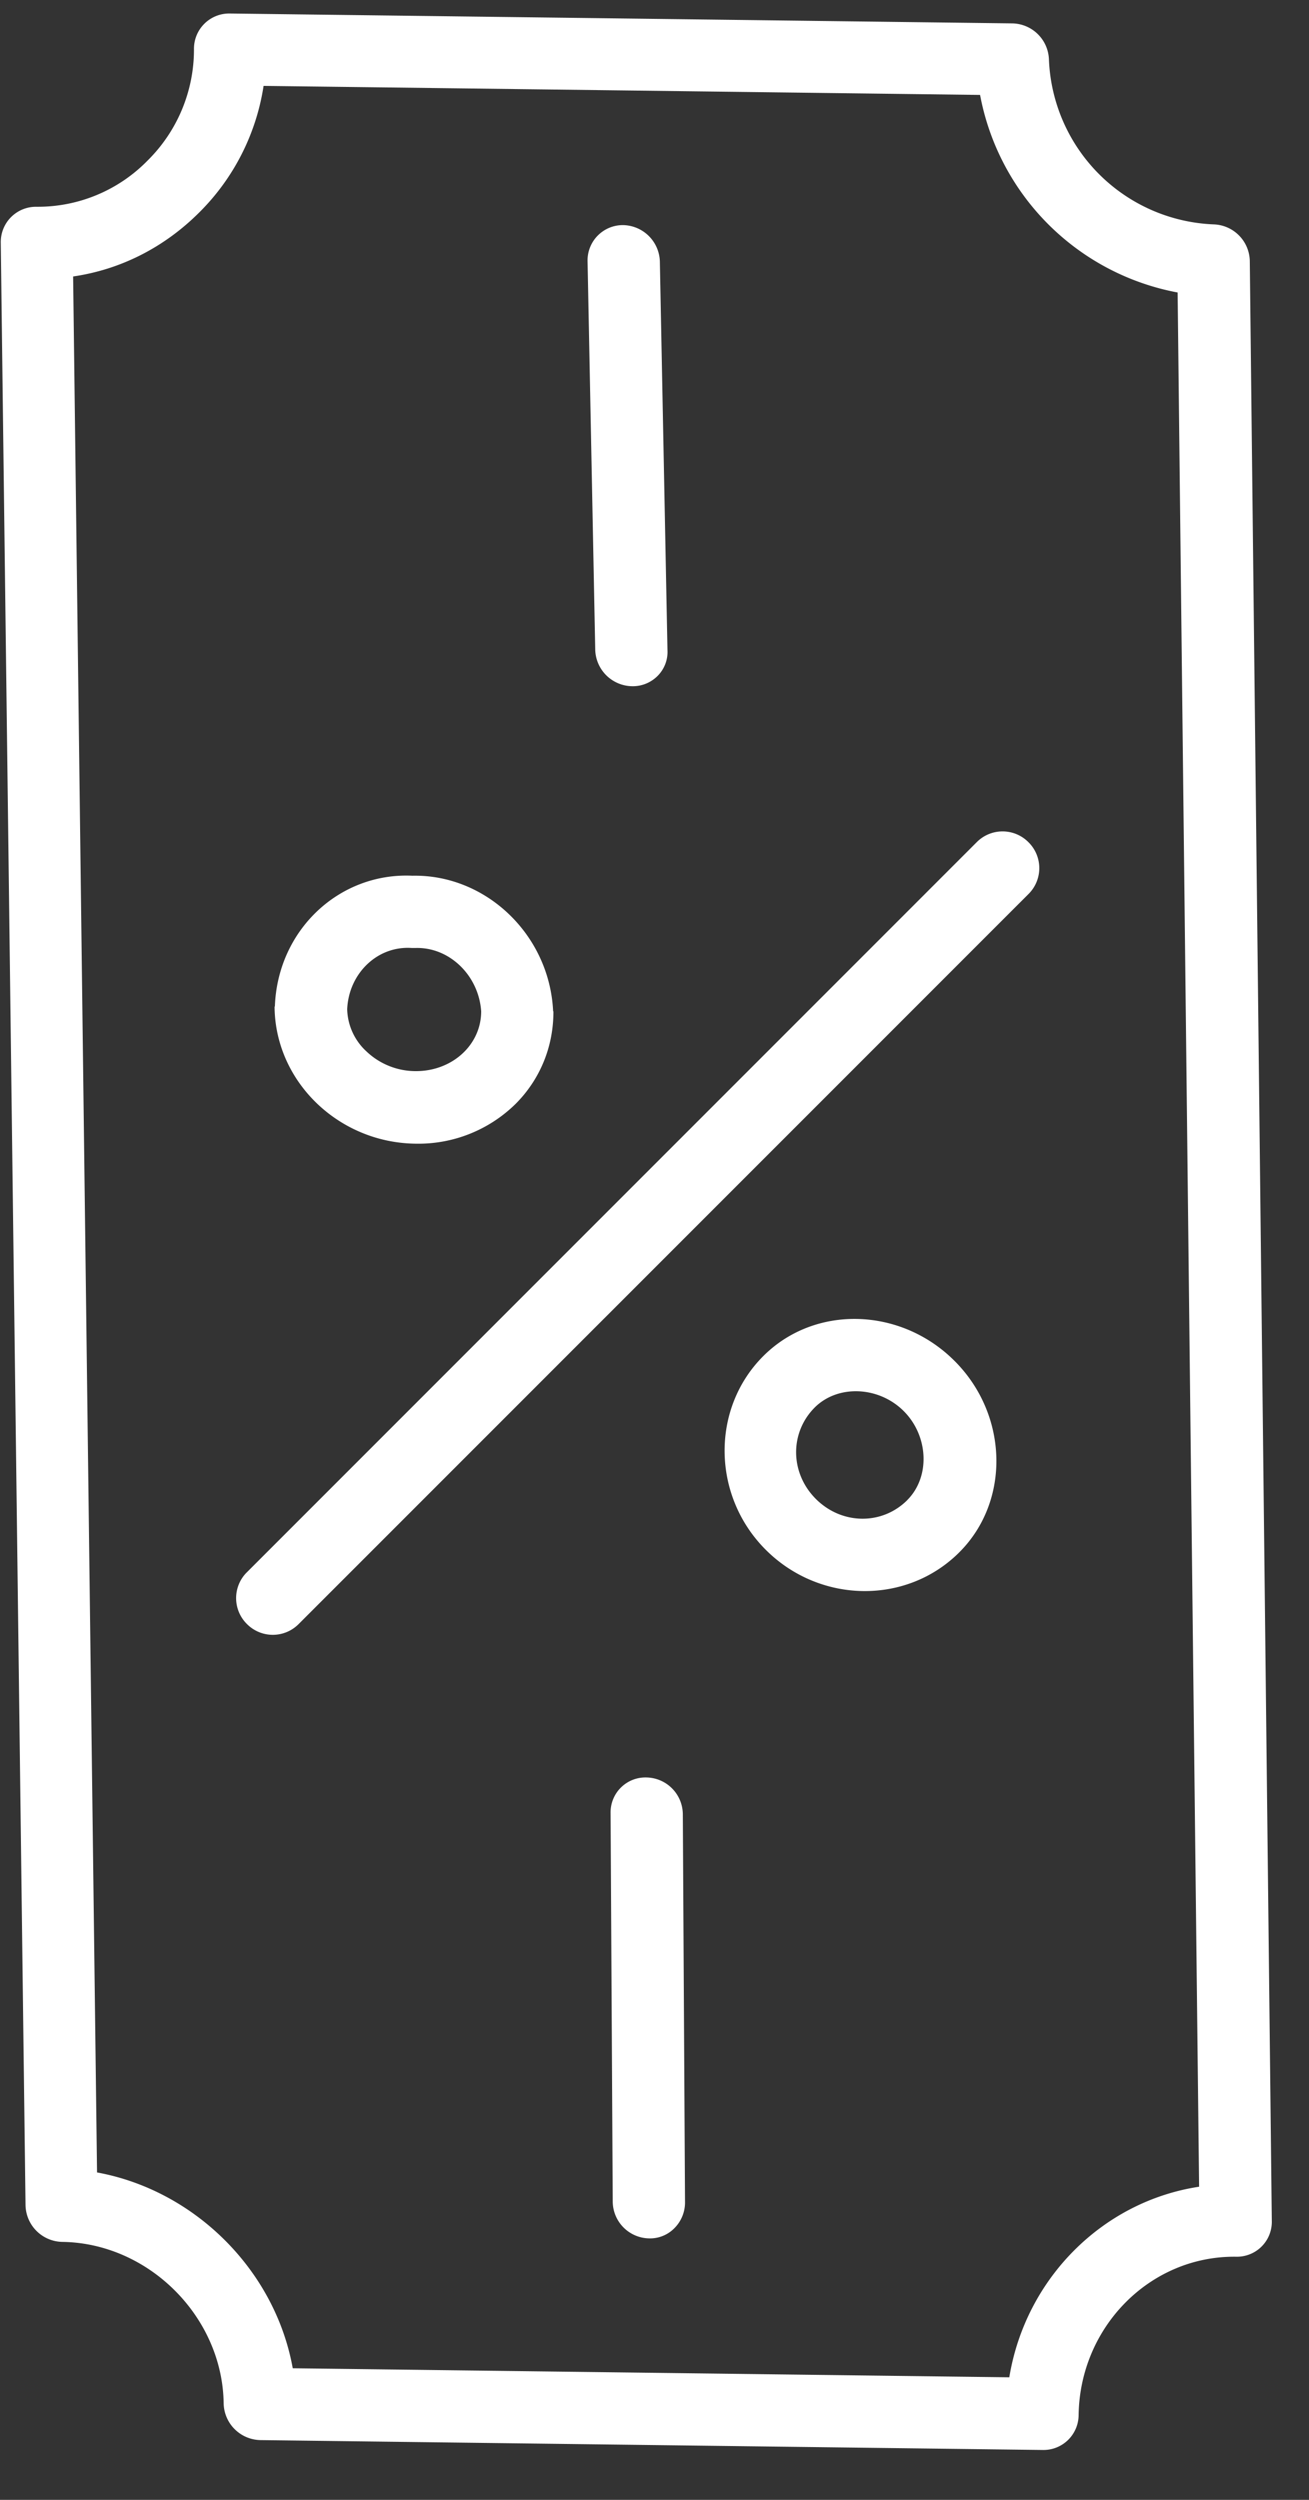 <svg width="22" height="42" xmlns="http://www.w3.org/2000/svg"><rect width="100%" height="100%" fill="#333333" stroke="none"/><g fill="#FFF" fill-rule="evenodd"><path d="M16.425 14.14L4.14 26.425a.612.612 0 00.01.86.612.612 0 00.86.01L17.296 15.01a.612.612 0 00-.011-.86.612.612 0 00-.86-.01z"/><path d="M12.828 22.784c-.882.882-.864 2.349.042 3.254.905.905 2.366.93 3.254.041.86-.86.824-2.31-.081-3.214-.905-.906-2.35-.947-3.215-.081zm2.42 2.42c-.425.423-1.1.415-1.536-.02-.435-.435-.443-1.111-.02-1.536.391-.39 1.079-.358 1.497.06.417.417.449 1.105.059 1.495zm-6.58-6.66c.401-.402.635-.949.633-1.55-.006-.006-.006-.017-.006-.029-.073-1.272-1.134-2.277-2.365-2.252-1.233-.056-2.263.916-2.31 2.193-.006.006-.005.017-.005.029.021 1.243 1.077 2.265 2.371 2.28a2.33 2.33 0 001.682-.671zm-2.833-1.588c.027-.607.514-1.07 1.087-1.029h.057c.567-.02 1.066.455 1.108 1.063.001.567-.492 1.013-1.11 1.006a1.202 1.202 0 01-.818-.331.997.997 0 01-.324-.71z" fill-rule="nonzero"/><path d="M17.629.997a.628.628 0 00-.615-.604L3.86.227a.592.592 0 00-.6.6 2.62 2.62 0 01-.778 1.869 2.58 2.58 0 01-1.87.778.592.592 0 00-.599.6l.416 32.977a.63.63 0 00.615.615c1.455.018 2.697 1.26 2.715 2.715a.63.63 0 00.615.615l13.154.166a.59.59 0 00.6-.588c.022-1.483 1.204-2.677 2.647-2.659a.586.586 0 00.6-.6l-.37-32.93a.628.628 0 00-.603-.615A2.887 2.887 0 0117.629.997zm2.163 3.917l.361 31.825c-1.629.248-2.919 1.55-3.19 3.202L4.92 39.789c-.295-1.642-1.641-2.988-3.289-3.29L1.229 4.645c.8-.116 1.535-.49 2.123-1.079A3.806 3.806 0 004.43 1.443l12.042.152a4.155 4.155 0 003.319 3.319z" fill-rule="nonzero"/><path d="M9.875 4.388l.129 6.531a.63.63 0 00.62.61.586.586 0 00.428-.173.569.569 0 00.166-.433l-.128-6.532a.63.63 0 00-.62-.609.593.593 0 00-.595.606zm.387 26.068l.036 6.53a.623.623 0 00.61.621.573.573 0 00.427-.172.611.611 0 00.178-.422l-.037-6.53a.623.623 0 00-.609-.62.586.586 0 00-.605.593z"/></g></svg>